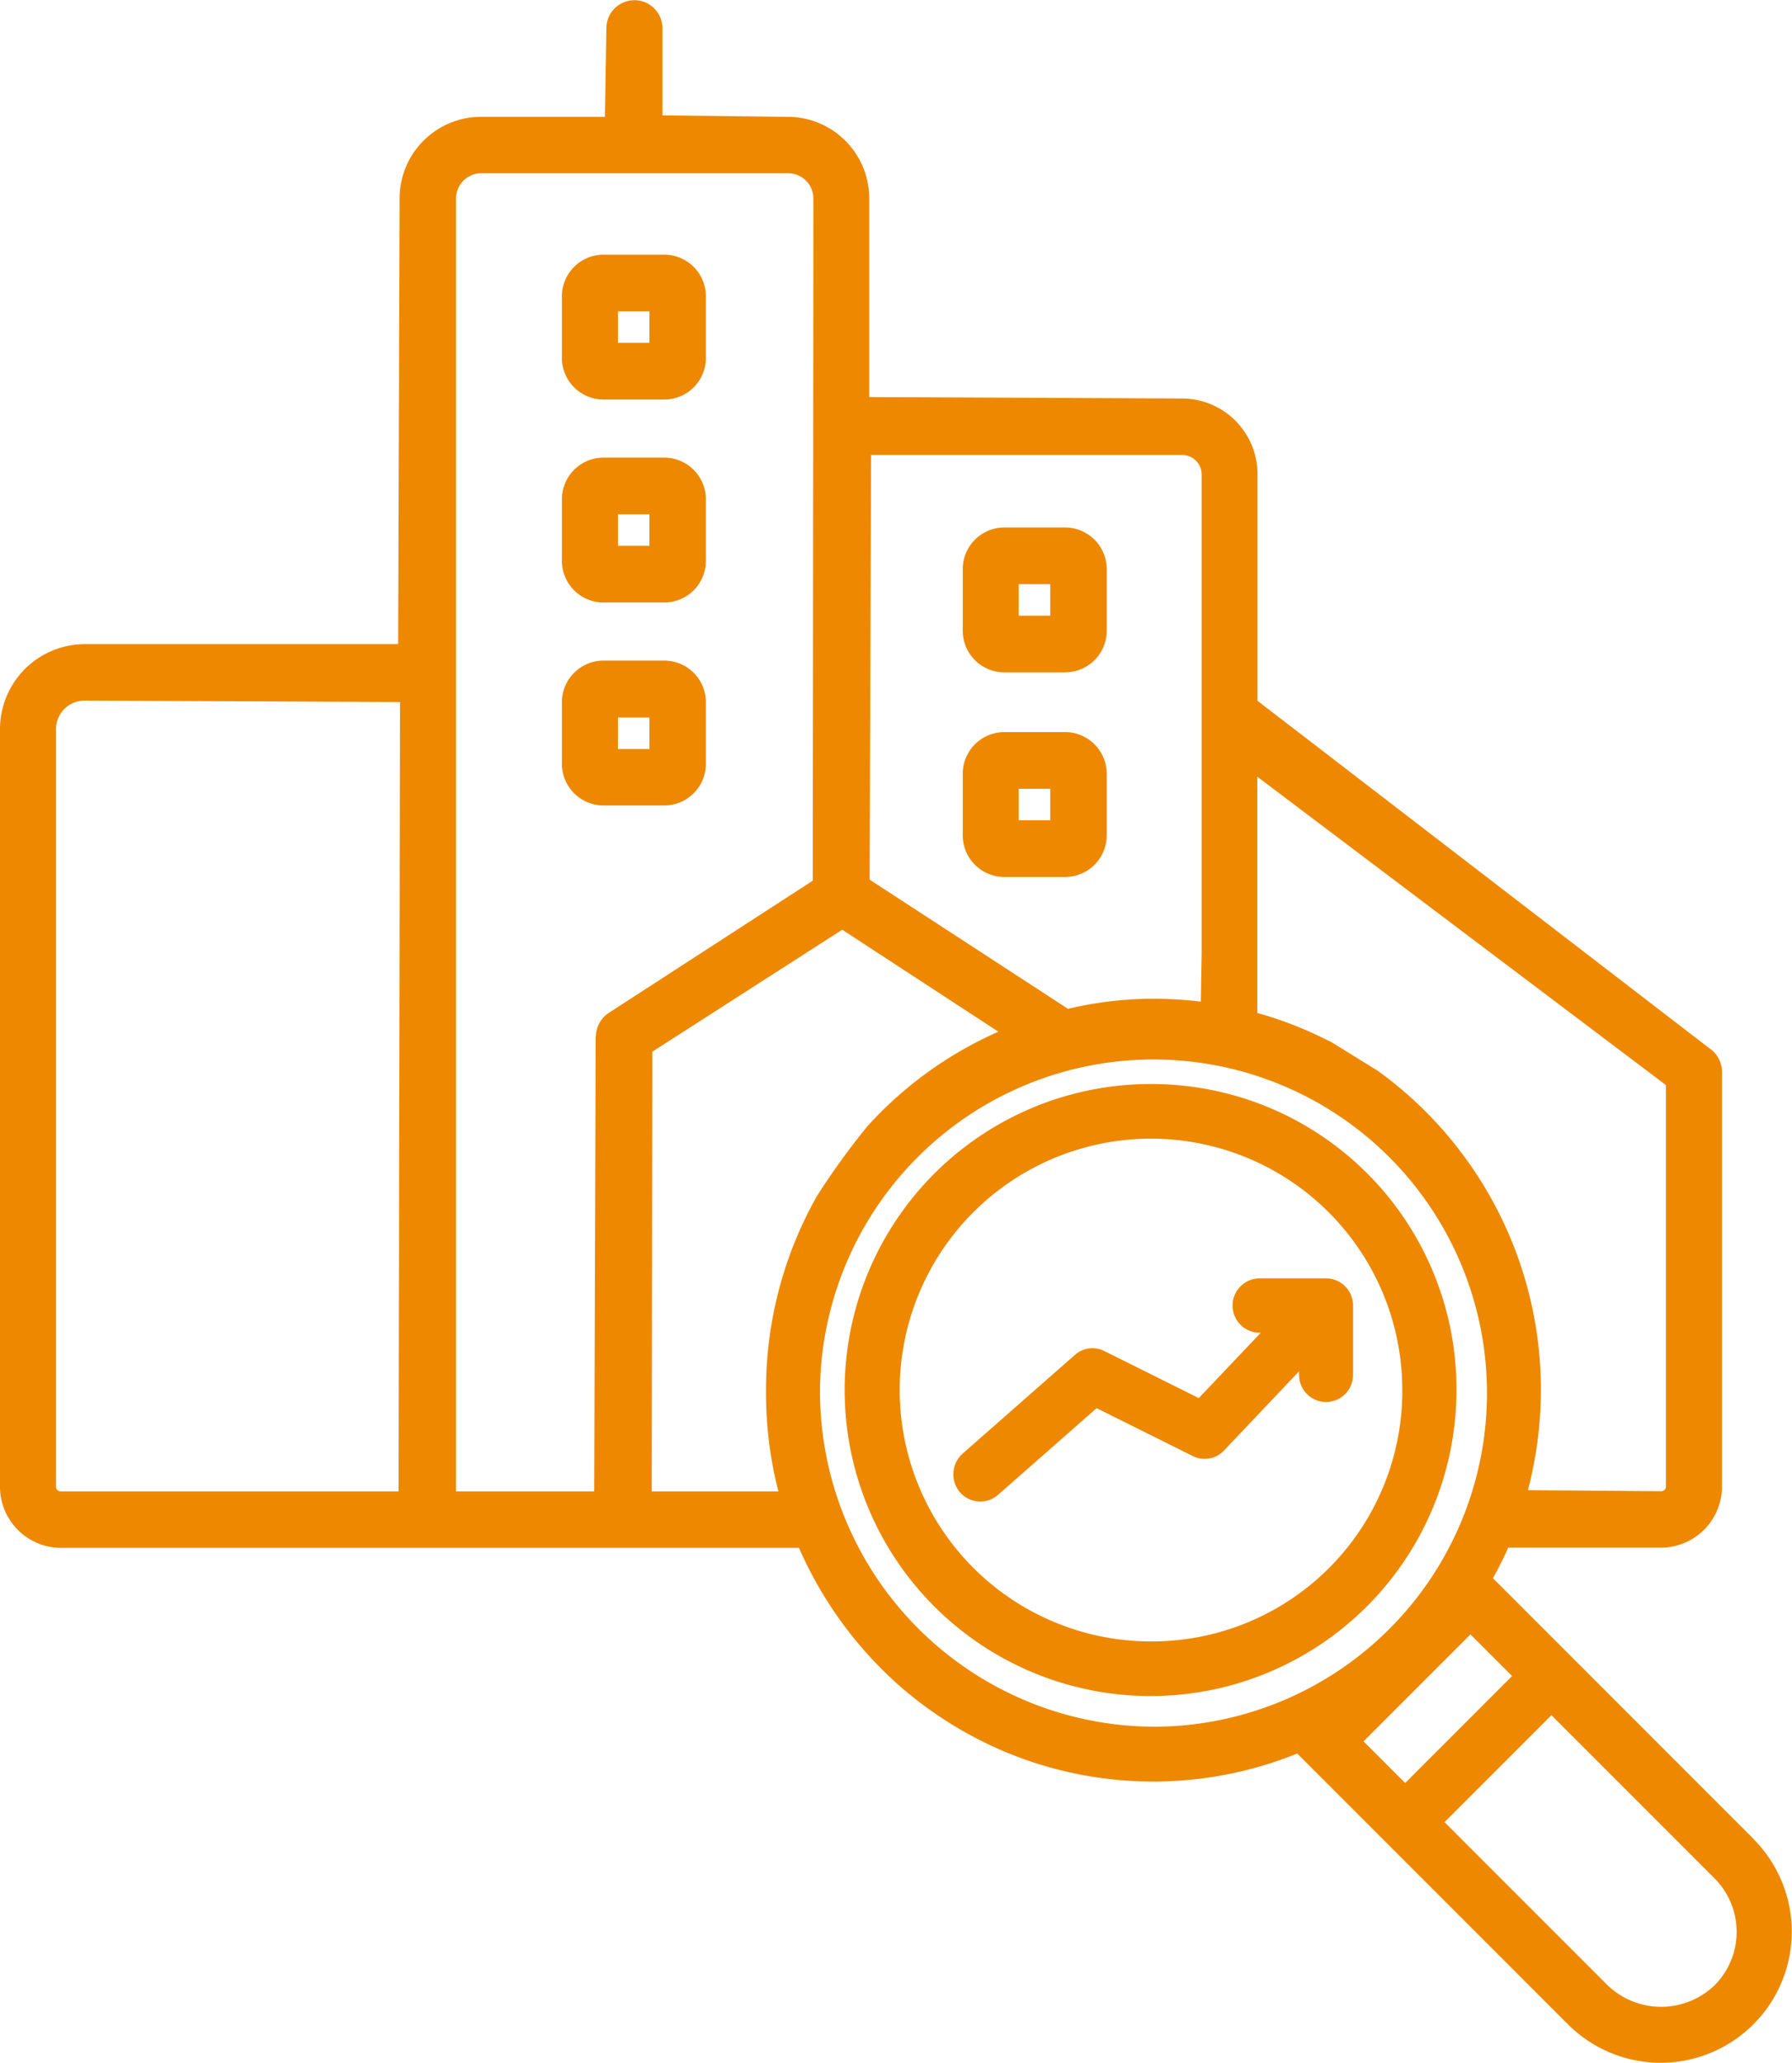 <svg xmlns="http://www.w3.org/2000/svg" width="87" height="100.119" viewBox="0 0 87 100.119">
  <g id="icon" transform="translate(-7 0.059)">
    <path id="パス_2198" data-name="パス 2198" d="M29.29,29.24a2.021,2.021,0,0,1-2.01-2.03V24.24a2.021,2.021,0,0,1,2.01-2.03h2.97a2.021,2.021,0,0,1,2.01,2.03v2.97a2.021,2.021,0,0,1-2.01,2.03H29.29ZM30,26.49h1.53V24.96H30Z" transform="translate(7 -0.059)" fill="#e80"/>
    <path id="パス_2199" data-name="パス 2199" d="M48.75,32.63a2.021,2.021,0,0,1-2.01-2.03V27.63a2.021,2.021,0,0,1,2.01-2.03h2.97a2.021,2.021,0,0,1,2.01,2.03V30.6a2.021,2.021,0,0,1-2.01,2.03Zm.71-2.75h1.53V28.35H49.46Z" transform="translate(7 -0.059)" fill="#e80"/>
    <path id="パス_2200" data-name="パス 2200" d="M48.75,42.56a2.021,2.021,0,0,1-2.01-2.03V37.56a2.021,2.021,0,0,1,2.01-2.03h2.97a2.021,2.021,0,0,1,2.01,2.03v2.97a2.021,2.021,0,0,1-2.01,2.03Zm.71-2.75h1.53V38.28H49.46Z" transform="translate(7 -0.059)" fill="#e80"/>
    <path id="パス_2201" data-name="パス 2201" d="M29.29,39.09a2.021,2.021,0,0,1-2.01-2.03V34.09a2.021,2.021,0,0,1,2.01-2.03h2.97a2.021,2.021,0,0,1,2.01,2.03v2.97a2.021,2.021,0,0,1-2.01,2.03H29.29ZM30,36.35h1.53V34.82H30Z" transform="translate(7 -0.059)" fill="#e80"/>
    <path id="パス_2202" data-name="パス 2202" d="M29.29,19.39a2.021,2.021,0,0,1-2.01-2.03V14.39a2.021,2.021,0,0,1,2.01-2.03h2.97a2.021,2.021,0,0,1,2.01,2.03v2.97a2.021,2.021,0,0,1-2.01,2.03H29.29ZM30,16.64h1.53V15.11H30Z" transform="translate(7 -0.059)" fill="#e80"/>
    <path id="パス_2203" data-name="パス 2203" d="M85.14,89.25,72.48,76.59a15.71,15.71,0,0,0,.74-1.48h7.42a2.968,2.968,0,0,0,2.96-2.97V52.01a1.373,1.373,0,0,0-.46-1.02L61.05,34.01v-11a3.668,3.668,0,0,0-3.65-3.67l-15.2-.07V9.63a3.958,3.958,0,0,0-3.94-3.96l-6.1-.07V1.37a1.36,1.36,0,1,0-2.72,0l-.07,4.3H23.34A3.958,3.958,0,0,0,19.4,9.63l-.07,21.63H4.11A4.127,4.127,0,0,0,0,35.39V72.15a2.968,2.968,0,0,0,2.96,2.97H38.79a19.178,19.178,0,0,0,5.14,6.92c.35.29.7.57,1.06.83l.13.09a18.584,18.584,0,0,0,10.87,3.5,18.594,18.594,0,0,0,6.99-1.36L76.14,98.26a6.364,6.364,0,0,0,9-9ZM19.35,72.38H2.96a.235.235,0,0,1-.24-.23V35.39A1.387,1.387,0,0,1,4.11,34l15.31.07ZM61.06,37.71,80.88,52.66V72.14a.226.226,0,0,1-.23.23l-6.47-.05a19.359,19.359,0,0,0,.63-4.87,19.1,19.1,0,0,0-7.93-15.49l-2.25-1.39-.29-.14a18.412,18.412,0,0,0-3.3-1.27V37.71ZM42.28,22.08H57.41a.948.948,0,0,1,.93.93V46.29l-.04,2.32a19.286,19.286,0,0,0-2.29-.14,18.066,18.066,0,0,0-4.16.49l-9.63-6.27.07-20.6ZM28.92,50.31l-.07,22.07H22.14V9.63a1.225,1.225,0,0,1,1.22-1.22H38.27a1.225,1.225,0,0,1,1.22,1.22l-.03,33.11-9.91,6.42a1.392,1.392,0,0,0-.62,1.15Zm8.27,17.15a19.227,19.227,0,0,0,.6,4.92H31.64l.03-21.34,9.22-5.92,7.58,4.95a18.791,18.791,0,0,0-6.35,4.58,35.153,35.153,0,0,0-2.46,3.4,19.082,19.082,0,0,0-2.47,9.41Zm2.62,0A16.191,16.191,0,1,1,56,83.8,16.282,16.282,0,0,1,39.81,67.46ZM66.2,84.51l5.19-5.19,2.02,2.02-5.19,5.19ZM83.24,96.35h0a3.751,3.751,0,0,1-5.19,0l-7.92-7.92,5.19-5.19,7.92,7.92A3.676,3.676,0,0,1,83.24,96.35Z" transform="translate(7 -0.059)" fill="#e80"/>
    <path id="パス_2204" data-name="パス 2204" d="M64.39,62.04H61.16a1.32,1.32,0,0,0,0,2.64h.05L58.2,67.85l-4.58-2.28a1.3,1.3,0,0,0-.58-.14,1.282,1.282,0,0,0-.86.33l-5.44,4.78a1.352,1.352,0,0,0-.45.91,1.307,1.307,0,0,0,2.17,1.09l4.78-4.2,4.66,2.32a1.293,1.293,0,0,0,1.53-.27l3.64-3.84v.18a1.31,1.31,0,1,0,2.62,0V63.36a1.317,1.317,0,0,0-1.31-1.32Z" transform="translate(7 -0.059)" fill="#e80"/>
    <path id="パス_2205" data-name="パス 2205" d="M56,52.61A14.851,14.851,0,1,0,70.71,67.46,14.8,14.8,0,0,0,56,52.61Zm0,27.05a12.2,12.2,0,1,1,12.08-12.2A12.153,12.153,0,0,1,56,79.66Z" transform="translate(7 -0.059)" fill="#e80"/>
  </g>
</svg>
